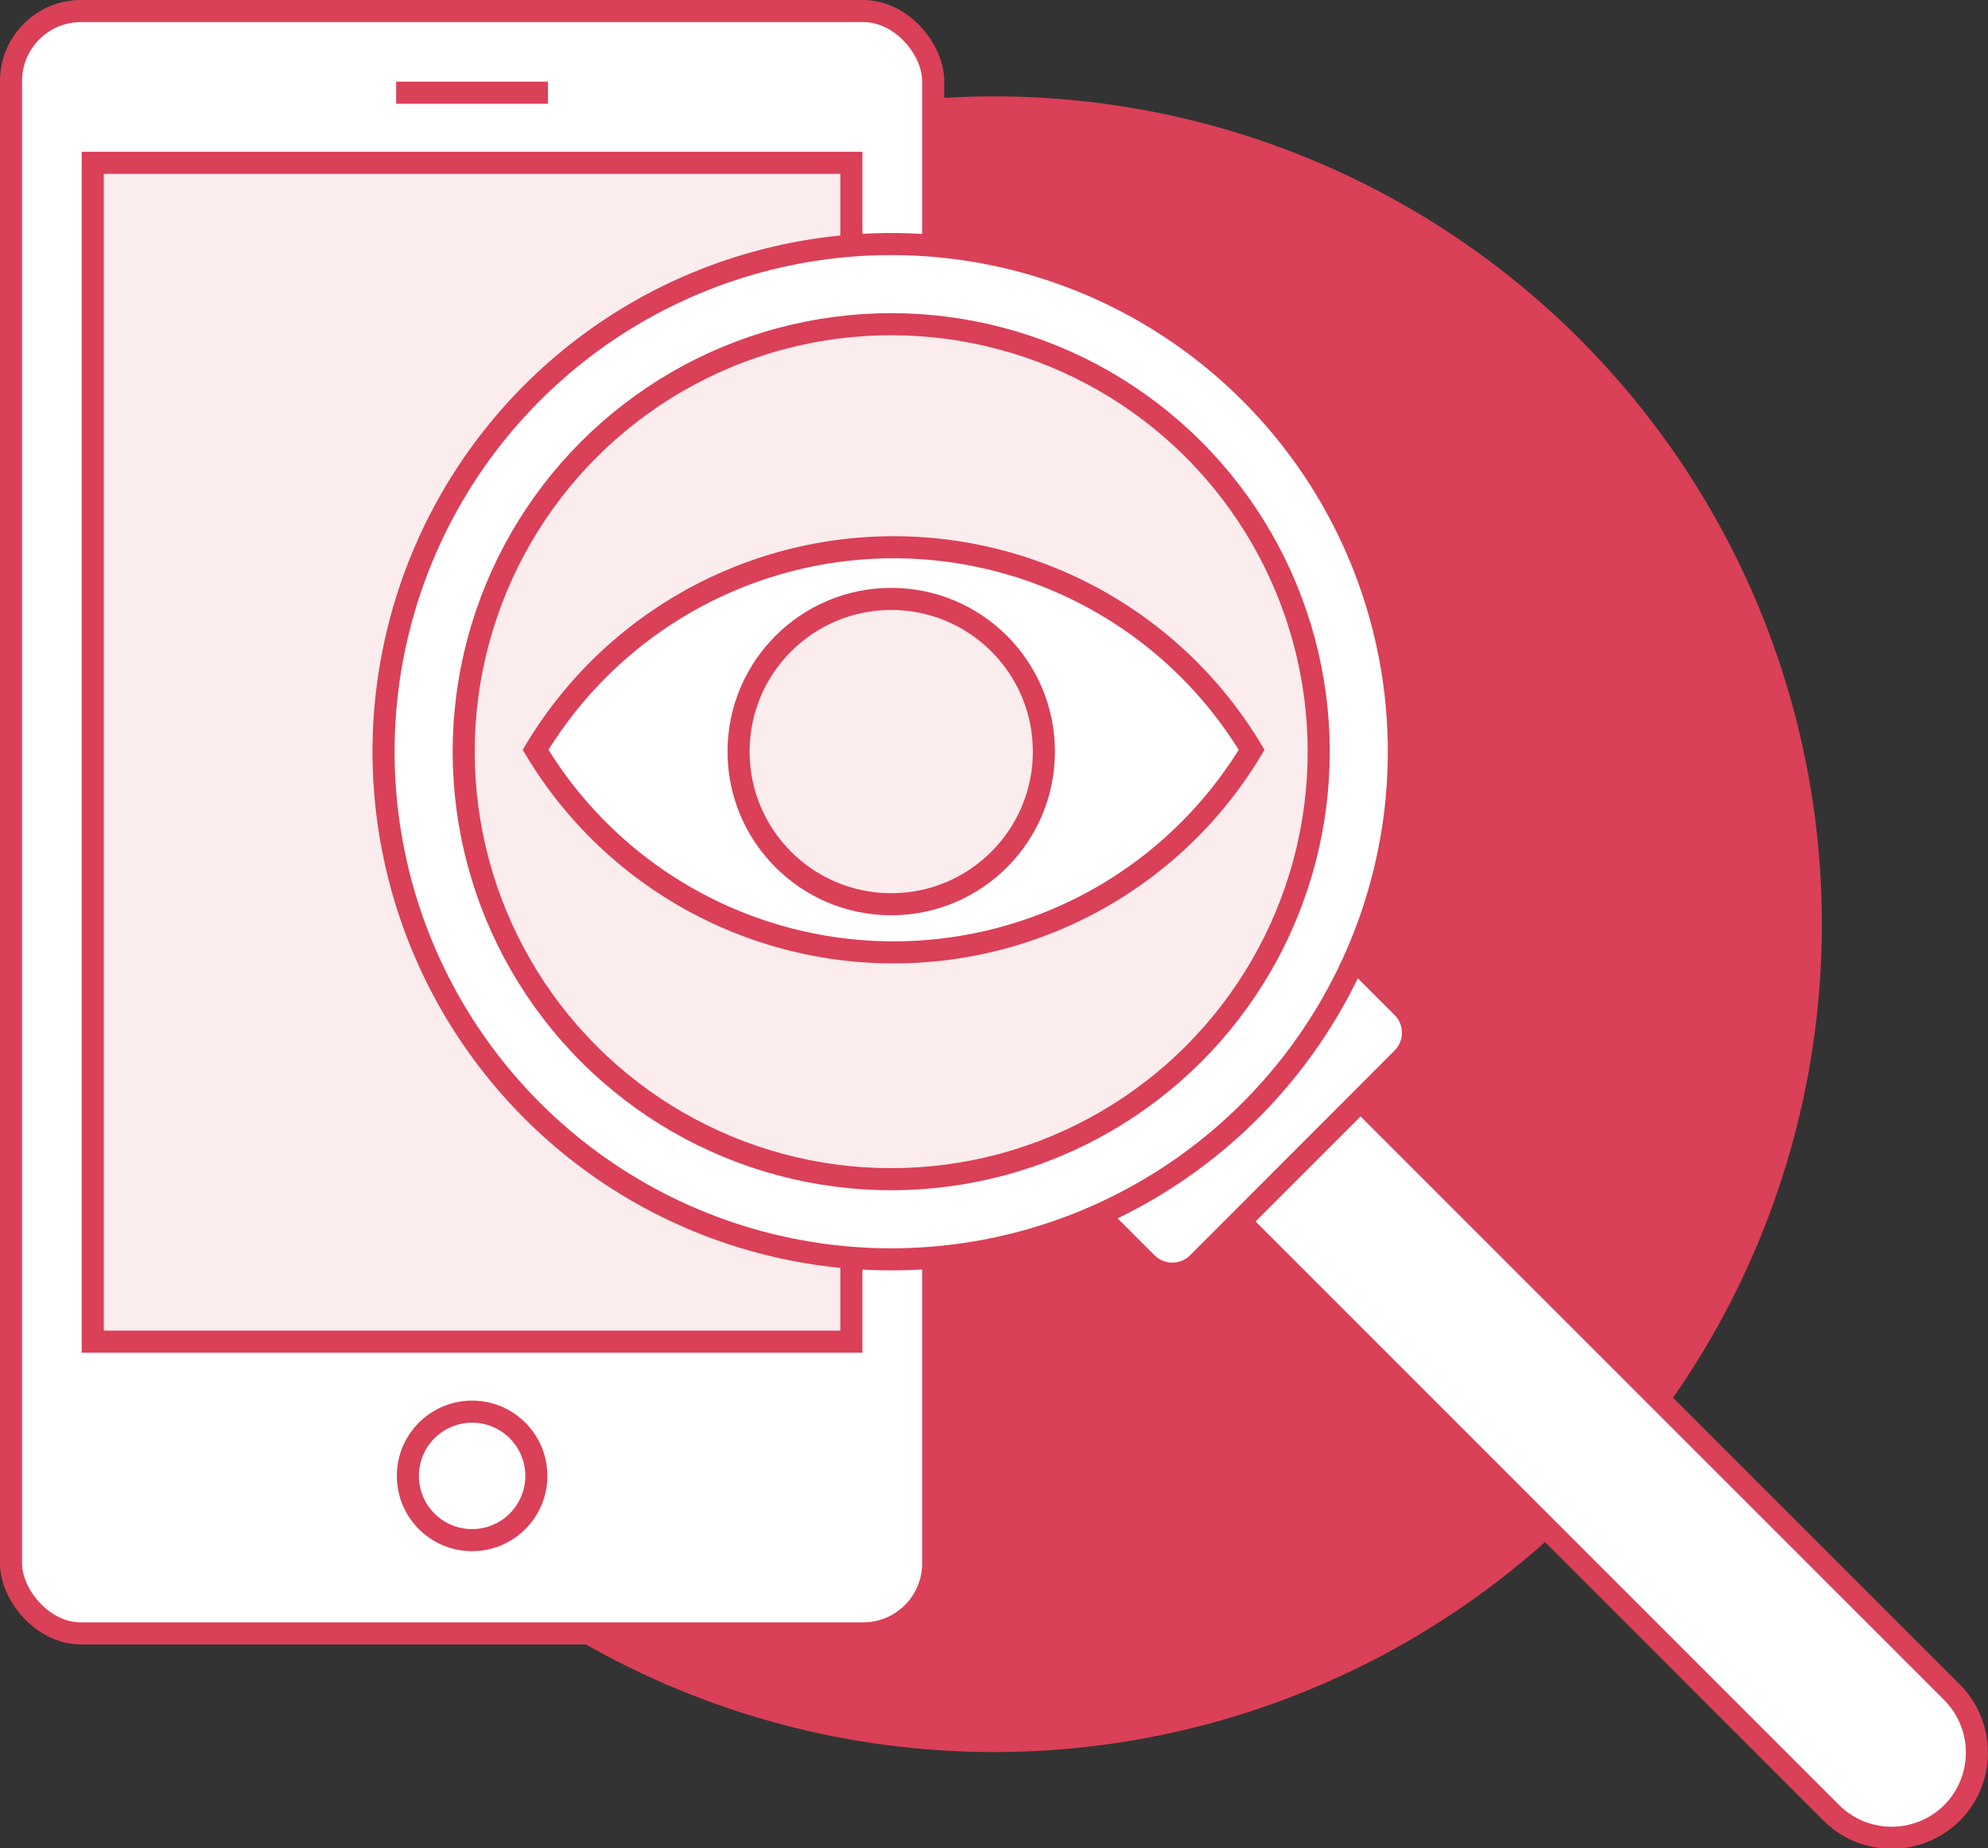 <svg xmlns="http://www.w3.org/2000/svg" viewBox="0 0 180.1 167.45"><rect x="0" y="0" width="180.1" height="167.45" fill="#333333" stroke="none"/><defs><style>.a{fill:#da4057;}.b{fill:#fff;}.b,.c,.d{stroke:#da4057;stroke-width:2px;}.c{fill:#fbecee;}.d{fill:none;}</style></defs><title>blog_graphic_content</title><circle class="a" cx="90.05" cy="83.73" r="75"/><rect class="b" x="1" y="1" width="83.54" height="146.98" rx="6.34" ry="6.34"/><rect class="c" x="8.4" y="14.75" width="68.73" height="106.8"/><circle class="d" cx="42.77" cy="133.71" r="5.82"/><line class="d" x1="35.89" y1="8.4" x2="49.64" y2="8.4"/><path class="b" d="M124.21,107l53.58,53.58a7.75,7.75,0,0,1,0,10.93h0a7.75,7.75,0,0,1-10.93,0l-53.58-53.58Z" transform="translate(-0.95 -7.27)"/><path class="b" d="M123.47,94L128,98.52a3.28,3.28,0,0,1,0,4.63L109.47,121.7a3.28,3.28,0,0,1-4.63,0l-4.55-4.55" transform="translate(-0.95 -7.27)"/><circle class="b" cx="81.69" cy="75.37" r="45.99" transform="translate(-30.32 72.57) rotate(-45)"/><circle class="c" cx="81.69" cy="75.37" r="38.73" transform="translate(-30.32 72.57) rotate(-45)"/><path class="b" d="M81.9,93.55A37.82,37.82,0,0,0,114.34,75.2a37.84,37.84,0,0,0-64.87,0A37.82,37.82,0,0,0,81.9,93.55Z" transform="translate(-0.95 -7.27)"/><circle class="c" cx="80.74" cy="68.09" r="13.83"/></svg>